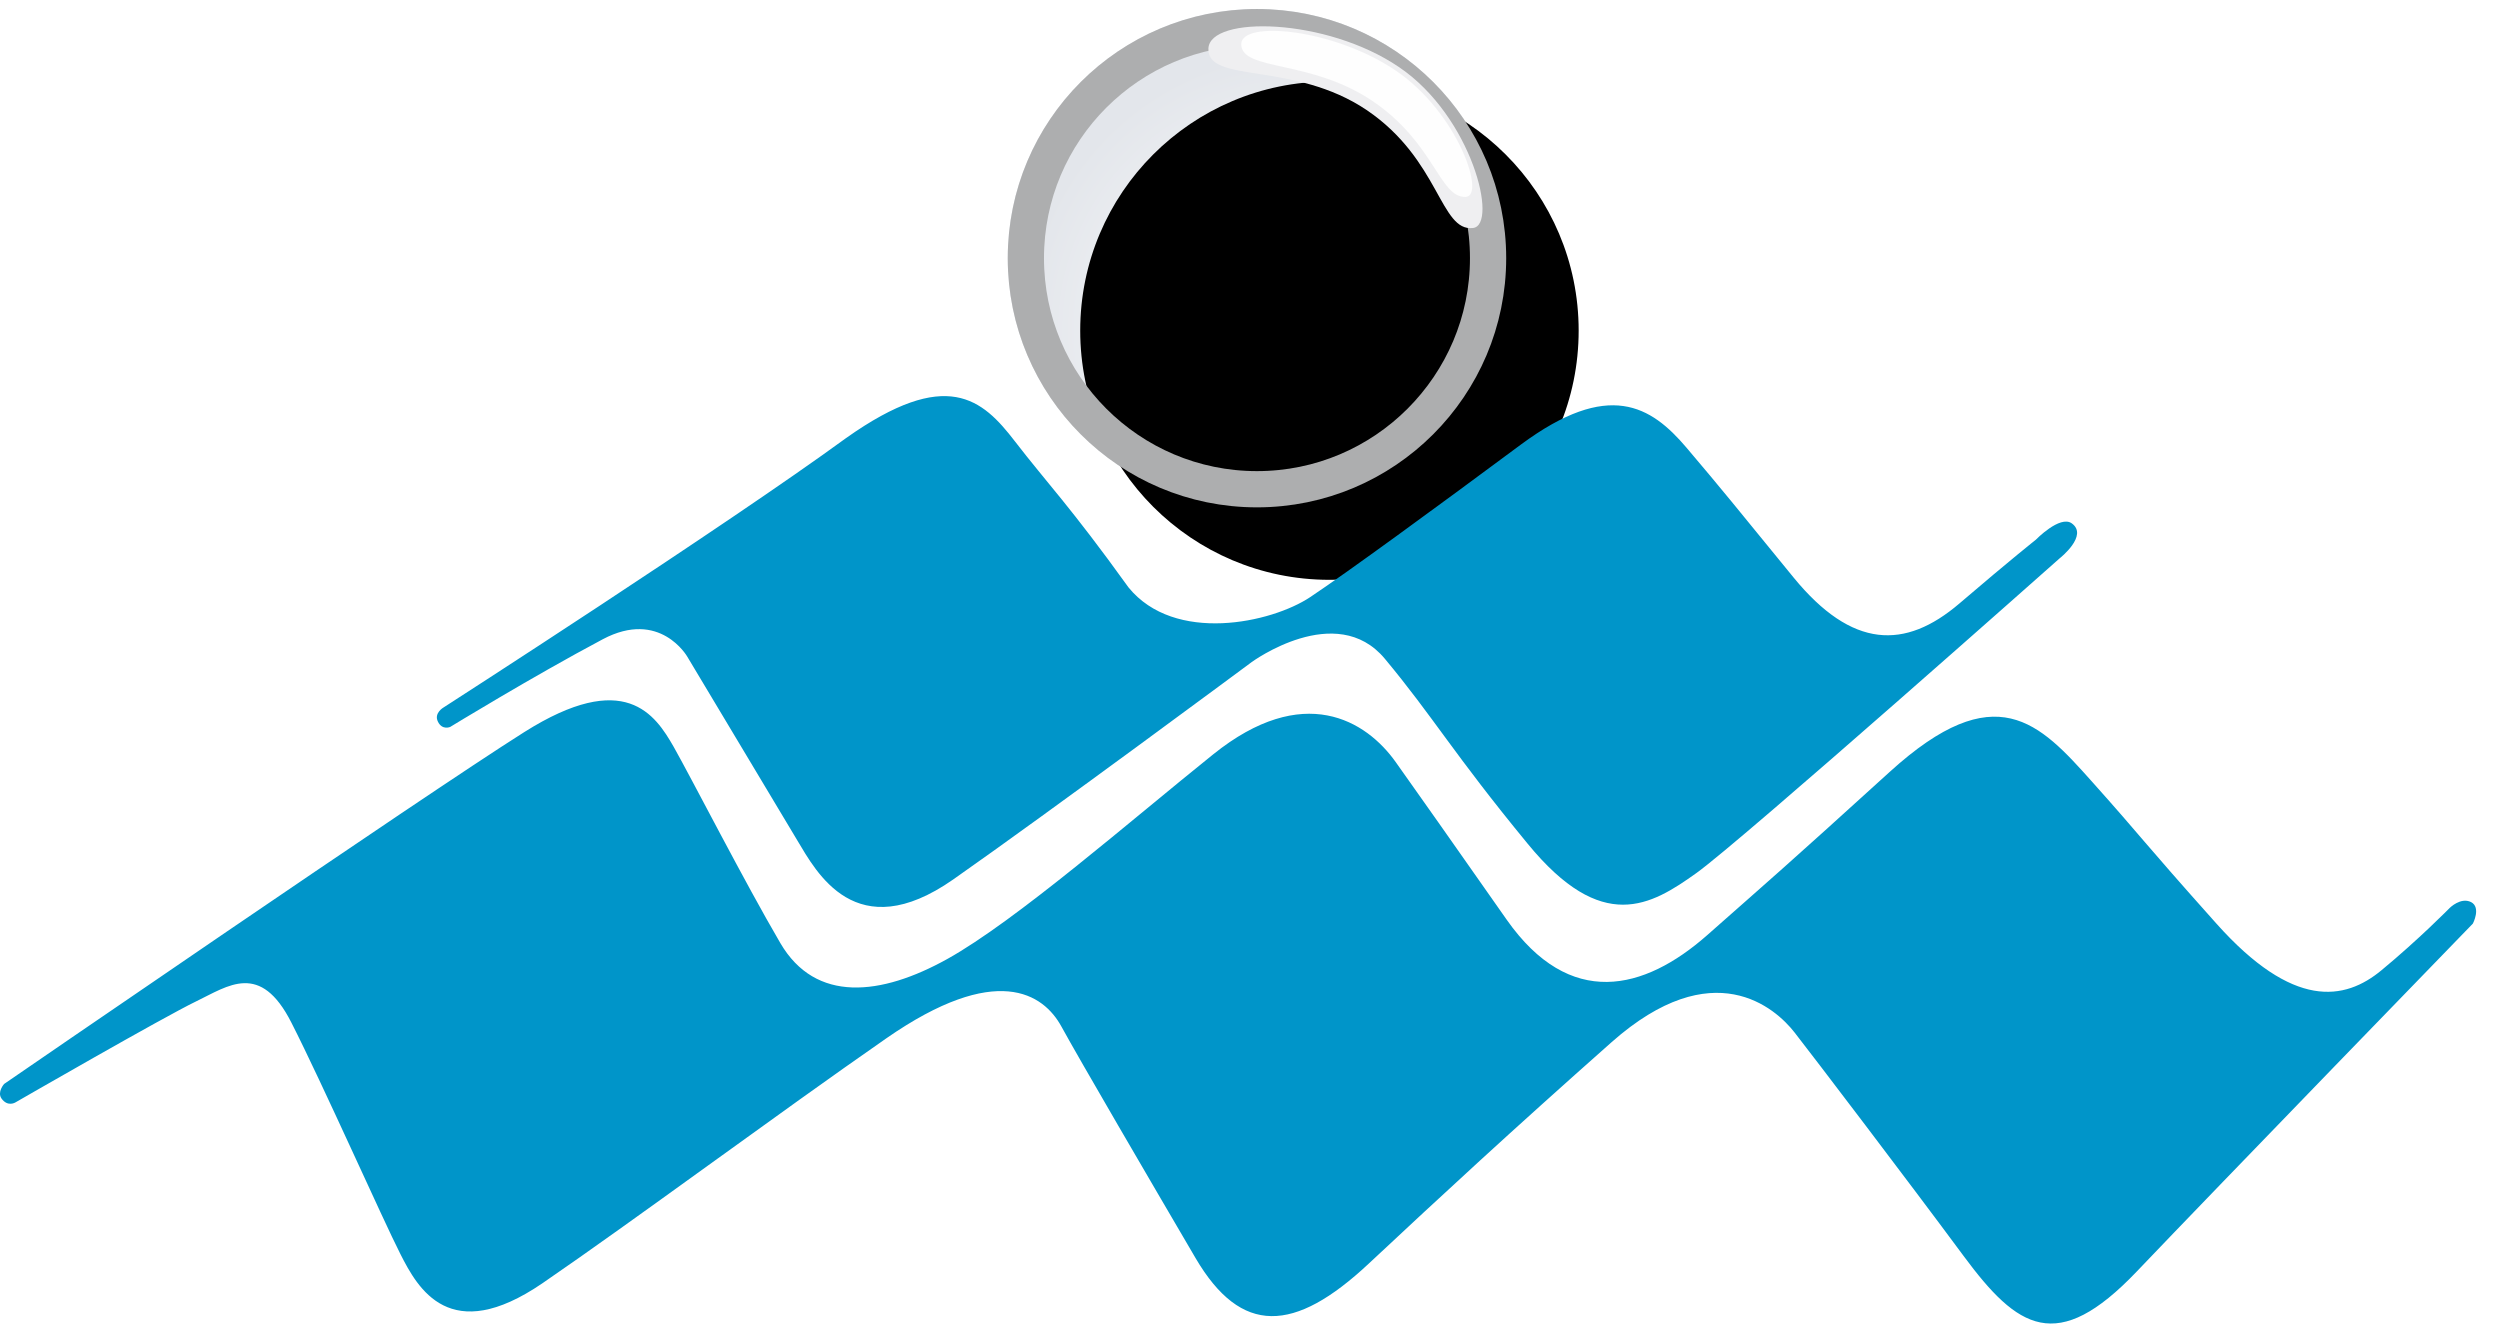 <?xml version="1.0" encoding="UTF-8"?>
<svg width="69px" height="37px" viewBox="0 0 69 37" version="1.1" xmlns="http://www.w3.org/2000/svg" xmlns:xlink="http://www.w3.org/1999/xlink">
    <!-- Generator: Sketch 43.2 (39069) - http://www.bohemiancoding.com/sketch -->
    <title>Group</title>
    <desc>Created with Sketch.</desc>
    <defs>
        <radialGradient cx="59.171%" cy="64.484%" fx="59.171%" fy="64.484%" r="56.203%" gradientTransform="translate(0.592,0.645),scale(1,1),rotate(-120.04),translate(-0.592,-0.645)" id="radialGradient-1">
            <stop stop-color="#FFFFFF" offset="0%"></stop>
            <stop stop-color="#E3E6EB" offset="100%"></stop>
        </radialGradient>
        <path d="M34.692,-9.96172441e-05 C30.894,-9.96172441e-05 27.814,3.079 27.814,6.876 L27.814,6.876 C27.814,10.672 30.894,13.754 34.692,13.754 L34.692,13.754 C38.489,13.754 41.571,10.672 41.571,6.876 L41.571,6.876 C41.571,3.079 38.489,-9.96172441e-05 34.692,-9.96172441e-05 Z" id="path-2"></path>
        <filter x="-14.5%" y="-14.5%" width="129.1%" height="129.1%" filterUnits="objectBoundingBox" id="filter-3">
            <feGaussianBlur stdDeviation="1" in="SourceAlpha" result="shadowBlurInner1"></feGaussianBlur>
            <feOffset dx="2" dy="2" in="shadowBlurInner1" result="shadowOffsetInner1"></feOffset>
            <feComposite in="shadowOffsetInner1" in2="SourceAlpha" operator="arithmetic" k2="-1" k3="1" result="shadowInnerInner1"></feComposite>
            <feColorMatrix values="0 0 0 0 0   0 0 0 0 0   0 0 0 0 0  0 0 0 0.2 0" type="matrix" in="shadowInnerInner1"></feColorMatrix>
        </filter>
    </defs>
    <g id="Hampton-Yachts" stroke="none" stroke-width="1" fill="none" fill-rule="evenodd">
        <g id="HY-7-Reviews" transform="translate(-132, -3077)">
            <g id="HY-Footer" transform="translate(-90, 2446.249)">
                <g id="Mark" transform="translate(222, 631)">
                    <g id="Group">
                        <g id="Fill-33">
                            <use fill="url(#radialGradient-1)" fill-rule="evenodd" xlink:href="#path-2"></use>
                            <use fill="black" fill-opacity="1" filter="url(#filter-3)" xlink:href="#path-2"></use>
                            <path stroke="#ADAEAF" stroke-width="1" d="M34.692,0.5 C38.214,0.5 41.071,3.355 41.071,6.876 C41.071,10.396 38.213,13.254 34.692,13.254 C31.17,13.254 28.314,10.397 28.314,6.876 C28.314,3.355 31.17,0.5 34.692,0.5 Z"></path>
                        </g>
                        <path d="M40.654,6.044 C39.745,6.149 39.743,4.162 37.727,2.793 C35.711,1.429 33.317,2.067 33.352,1.09 C33.39,0.179 36.597,0.231 38.613,1.603 C40.629,2.967 41.361,5.963 40.654,6.044" id="Fill-35" fill="#EFEFF1"></path>
                        <path d="M40.451,5.186 C39.726,5.208 39.601,3.706 37.89,2.545 C36.182,1.385 34.288,1.719 34.258,0.983 C34.23,0.299 36.815,0.537 38.527,1.702 C40.237,2.861 41.018,5.166 40.451,5.186" id="Fill-37" fill="#FEFEFE"></path>
                        <path d="M12.245,19.275 C12.245,19.275 20.039,14.26 23.354,11.84 C26.132,9.874 27.115,10.766 28.011,11.931 C28.908,13.095 29.535,13.723 31.147,15.964 C32.419,17.526 35.088,16.947 36.162,16.231 C37.237,15.513 39.563,13.812 41.982,12.017 C44.401,10.229 45.566,10.949 46.55,12.11 C47.537,13.273 47.897,13.723 49.506,15.694 C51.119,17.663 52.581,17.686 54.076,16.41 C55.524,15.171 56.186,14.65 56.186,14.65 C56.186,14.65 56.853,13.963 57.18,14.195 C57.649,14.529 56.853,15.155 56.853,15.155 C56.853,15.155 48.074,22.948 46.821,23.847 C45.566,24.744 44.221,25.549 42.163,23.037 C40.102,20.532 39.565,19.547 38.221,17.932 C36.878,16.32 34.55,18.022 34.55,18.022 C34.55,18.022 28.996,22.142 26.309,24.024 C23.622,25.903 22.525,23.809 22.007,22.948 C21.493,22.092 18.968,17.873 18.968,17.873 C18.968,17.873 18.214,16.556 16.635,17.395 C14.689,18.429 12.426,19.814 12.426,19.814 C12.426,19.814 12.208,19.913 12.088,19.672 C11.966,19.43 12.245,19.275 12.245,19.275" id="Fill-39" fill="#0095C9"></path>
                        <path d="M0.114,29.668 C0.114,29.668 11.676,21.72 14.463,19.961 C17.248,18.2 18.084,19.474 18.594,20.364 C19.099,21.259 20.558,24.109 21.538,25.781 C22.511,27.445 24.322,27.233 26.142,26.221 C28.037,25.169 31.226,22.383 33.483,20.572 C35.973,18.57 37.708,19.634 38.525,20.789 C39.344,21.941 39.842,22.653 41.585,25.135 C43.328,27.614 45.38,27.092 47.113,25.566 C48.844,24.036 49.231,23.714 52.156,21.055 C55.081,18.397 56.287,19.698 57.737,21.322 C59.187,22.944 59.051,22.867 61.172,25.241 C63.291,27.614 64.713,27.374 65.73,26.529 C66.753,25.684 67.612,24.81 67.612,24.81 C67.612,24.81 67.917,24.505 68.202,24.649 C68.483,24.796 68.252,25.241 68.252,25.241 C68.252,25.241 61.172,32.539 58.972,34.847 C56.77,37.156 55.685,36.428 54.195,34.415 C52.706,32.402 50.051,28.914 49.529,28.246 C49.005,27.575 47.286,26.032 44.48,28.515 C41.68,30.996 39.826,32.712 37.776,34.628 C35.722,36.55 34.258,36.618 32.998,34.475 C31.738,32.324 29.794,28.996 29.296,28.085 C28.797,27.172 27.498,26.302 24.465,28.407 C21.435,30.512 17.515,33.425 14.968,35.171 C12.419,36.911 11.534,35.318 11.051,34.363 C10.566,33.411 8.904,29.668 8.043,27.977 C7.186,26.284 6.302,26.96 5.417,27.387 C4.529,27.813 0.425,30.178 0.425,30.178 C0.425,30.178 0.215,30.311 0.042,30.071 C-0.085,29.891 0.114,29.668 0.114,29.668" id="Fill-41" fill="#0095C9"></path>
                    </g>
                </g>
            </g>
        </g>
    </g>
</svg>